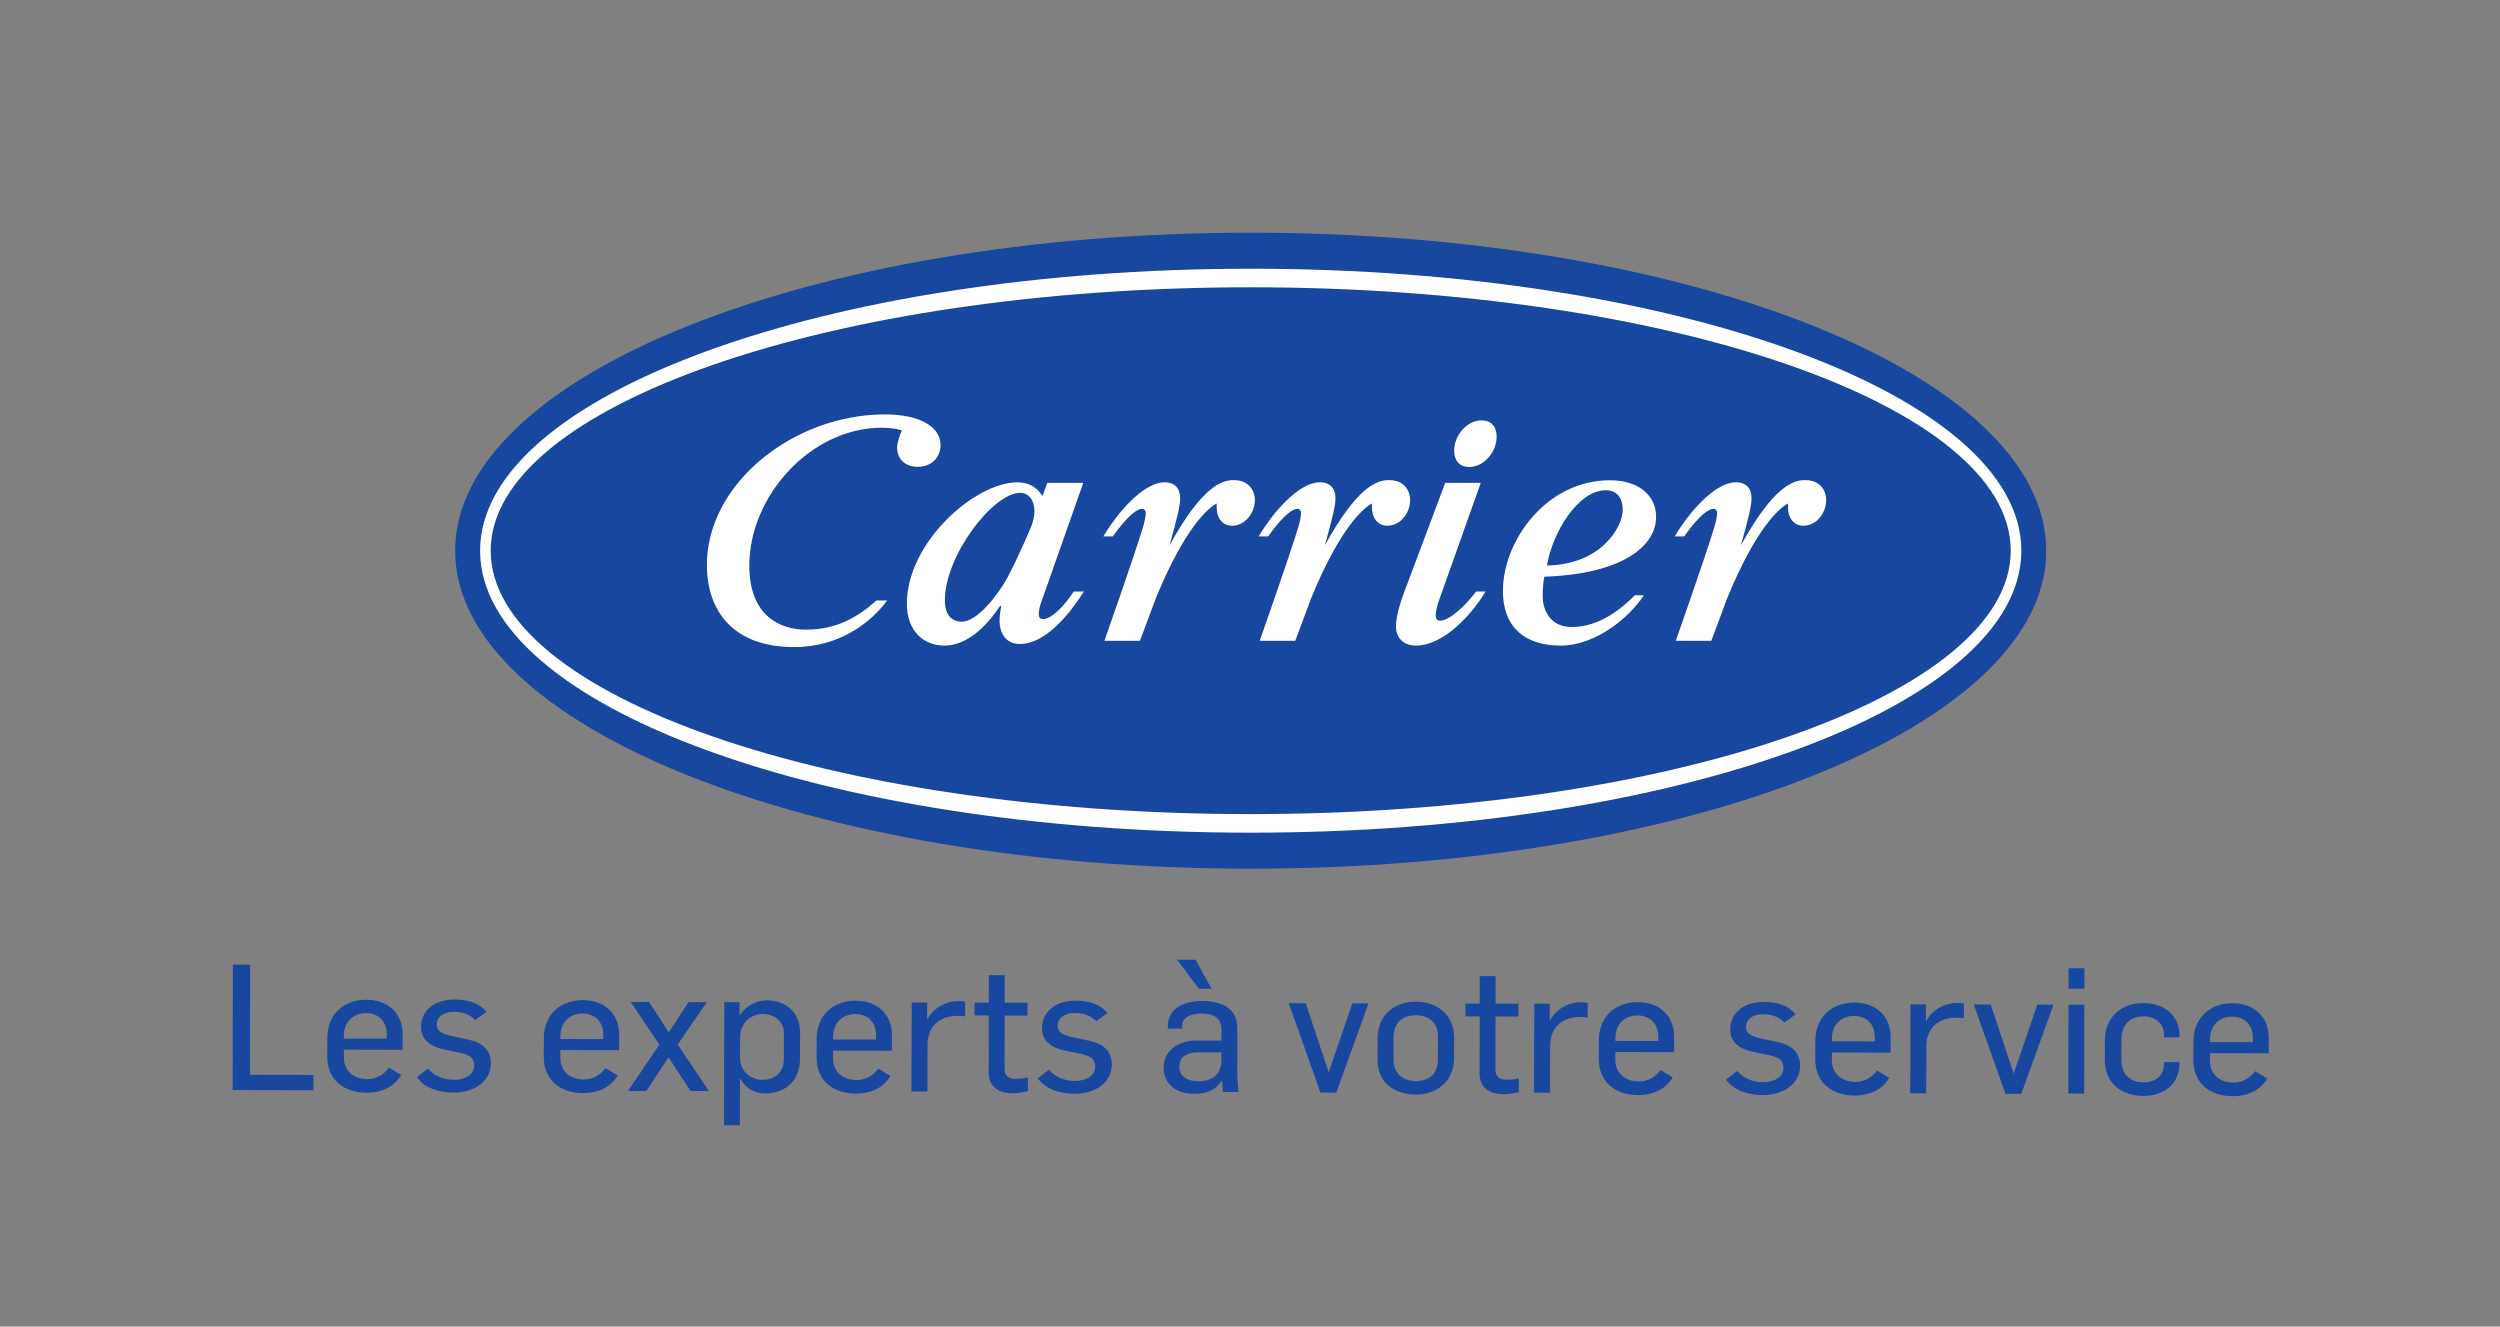 <?xml version="1.0" encoding="utf-8"?>
<!-- Generator: Adobe Illustrator 24.0.0, SVG Export Plug-In . SVG Version: 6.00 Build 0)  -->
<svg version="1.1" id="Logo" xmlns="http://www.w3.org/2000/svg" xmlns:xlink="http://www.w3.org/1999/xlink" x="0px" y="0px"
	 viewBox="0 0 452.52 240.12" style="enable-background:new 0 0 452.52 240.12;" xml:space="preserve">
<rect x="0" y="0" width="452.52" height="240.12" fill="#808080" stroke="none"/>
<style type="text/css">
	.st0{fill:#17479E;}
	.st1{fill:#FFFFFF;}
</style>
<g>
	<g id="XMLID_115_">
		<path class="st0" d="M370.39,99.68c0,31.76-64.37,57.56-144,57.56s-144-25.81-144-57.56s64.37-57.56,144-57.56
			S370.39,67.93,370.39,99.68z"/>
		<path id="XMLID_119_" class="st1" d="M226.39,48.64c-77.03,0-139.49,22.93-139.49,51.04s62.45,51.04,139.49,51.04
			s139.49-22.93,139.49-51.04S303.42,48.64,226.39,48.64z M226.39,147.36c-75.98,0-137.57-21.49-137.57-47.68S150.41,52,226.39,52
			s137.57,21.49,137.57,47.68S302.37,147.36,226.39,147.36z M194.35,107.07c-1.15,1.82-3.74,4.99-5.56,4.99
			c-0.48,0-0.77-0.29-0.77-0.86c0-0.77,0.29-1.73,0.29-1.73l7.77-22.07h-6.52l-0.86,2.4c-1.15-1.82-2.69-2.49-4.6-2.49
			c-7.58,0-19.95,10.84-19.95,21.97c0,4.8,2.88,7.58,6.81,7.58c3.93,0,7.48-3.26,10.07-7.2h0.19c-0.1,0.67-0.29,1.73-0.29,2.69
			c0,2.4,1.25,4.22,3.65,4.22c5.37,0,10.07-7.1,11.61-9.5H194.35z M186.67,95.27c0,0-2.11,5.08-4.22,9.11
			c-1.73,3.26-5.56,8.15-8.35,8.15c-2.01,0-3.07-1.44-3.07-3.84c0-8.15,8.73-19.48,13.62-19.48c1.63,0,2.59,1.44,2.59,3.26
			C187.25,93.35,187.06,94.21,186.67,95.27z M284.52,113.5c-3.65,0-5.28-2.69-5.28-5.66c0-1.06,0.1-2.59,0.29-3.45
			c14.01-0.48,20.24-5.47,20.24-10.84c0-3.93-3.26-6.62-8.35-6.62c-11.51,0-19.38,10.94-19.38,20.05c0,6.52,3.93,9.88,10.46,9.88
			c6.24,0,12.38-4.99,15.06-9.11h-1.63C293.54,110.14,289.51,113.5,284.52,113.5z M290.66,88.74c2.21,0,3.07,1.63,3.07,3.55
			c0,2.97-3.74,9.88-13.72,10.07C280.97,96.52,285.58,88.74,290.66,88.74z M206.34,115.99h-6.43c0,0,5.37-15.25,7-20.63
			c0.29-0.96,0.48-2.01,0.48-2.49c0-0.38-0.19-0.77-0.67-0.77c-0.67,0-2.3,0.77-5.28,4.99h-1.73c3.55-5.85,7.96-9.79,11.03-9.79
			c2.01,0,2.88,1.15,2.88,2.97c0,1.25-0.58,3.65-1.92,8.44c5.76-10.46,9.4-11.9,11.7-11.8c2.4,0,3.74,1.63,3.74,3.65
			c0,2.11-1.63,4.6-4.13,4.6c-1.63,0-2.78-1.25-2.78-3.36c0-0.19,0-0.48,0-0.67c-1.63,0.86-5.85,4.6-10.94,16.98L206.34,115.99z
			 M163.26,77.9c-0.96-0.29-2.3-0.48-3.65-0.48c-12.86,0-23.98,12.38-23.98,24.94c0,9.21,5.66,11.61,10.26,11.61
			c5.37,0,9.21-2.11,12.76-5.28h1.92c-2.69,3.74-8.44,8.44-16.79,8.44c-11.42,0-15.83-6.91-15.83-14.87
			c0-14.77,15.73-27.25,32.23-27.25c6.43,0,10.07,2.3,10.07,5.56c0,2.11-1.53,3.93-4.13,3.93c-2.11,0-3.74-1.25-3.74-3.55
			C162.4,80.21,162.78,78.86,163.26,77.9z M261.6,87.4h6.43l-7.67,21.59c-0.1,0.29-0.48,1.44-0.48,2.4c0,0.67,0.29,0.96,0.77,0.96
			c1.73,0,4.7-2.78,6.52-5.28h1.73c-2.88,4.8-7.96,9.79-12.57,9.79c-2.21,0-3.65-1.34-3.65-3.45c0-1.25,0.38-3.26,1.53-6.33
			L261.6,87.4z M270.9,79.06c0,2.78-2.3,5.47-4.99,5.47c-1.53,0-2.69-0.96-2.69-2.97c0-2.78,2.3-5.47,4.99-5.47
			C269.75,76.08,270.9,77.04,270.9,79.06z M234.45,115.99h-6.43c0,0,5.37-15.25,7-20.63c0.29-0.96,0.48-2.01,0.48-2.49
			c0-0.38-0.19-0.77-0.67-0.77c-0.67,0-2.3,0.77-5.28,4.99h-1.73c3.55-5.85,7.96-9.79,11.03-9.79c2.01,0,2.88,1.15,2.88,2.97
			c0,1.25-0.58,3.65-1.92,8.44c5.76-10.46,9.4-11.9,11.7-11.8c2.4,0,3.74,1.63,3.74,3.65c0,2.11-1.63,4.6-4.13,4.6
			c-1.63,0-2.78-1.25-2.78-3.36c0-0.19,0-0.48,0-0.67c-1.63,0.86-5.85,4.6-10.94,16.98L234.45,115.99z M309.76,115.99h-6.43
			c0,0,5.37-15.25,7-20.63c0.29-0.96,0.48-2.01,0.48-2.49c0-0.38-0.19-0.77-0.67-0.77c-0.67,0-2.3,0.77-5.28,4.99h-1.73
			c3.55-5.85,7.96-9.79,11.03-9.79c2.01,0,2.88,1.15,2.88,2.97c0,1.25-0.58,3.65-1.92,8.44c5.76-10.46,9.4-11.9,11.7-11.8
			c2.4,0,3.74,1.63,3.74,3.65c0,2.11-1.63,4.6-4.13,4.6c-1.63,0-2.78-1.25-2.78-3.36c0-0.19,0-0.48,0-0.67
			c-1.63,0.86-5.85,4.6-10.94,16.98L309.76,115.99z"/>
	</g>
	<path class="st0" d="M42.16,174.6l3.12,0.01l-0.04,19.94l11.5,0.02l-0.01,2.77l-14.62-0.03L42.16,174.6z M59.24,191.2l0.01-3.31
		c0.01-4.46,3.17-6.94,7.08-6.93c3.54,0.01,6.56,2.11,6.55,6.32l-0.01,2.74L62.24,190l0,1.4c0,2.42,1.74,3.92,4.29,3.93
		c1.69,0,3.03-0.92,3.89-2.06l2.2,1.31c-1.37,2.32-3.76,3.21-6.25,3.21C62.41,197.77,59.23,195.63,59.24,191.2z M70.01,188l0-0.76
		c0-2.36-1.46-3.86-3.78-3.86c-2.26,0-3.98,1.55-3.99,4.07l0,0.54L70.01,188z M75.45,194.99l2.01-1.56
		c1.18,1.31,2.74,2.01,4.71,2.02c1.82,0,3.66-0.82,3.67-2.57c0-1.59-1.02-2.04-3.21-2.46l-1.94-0.39c-2.74-0.52-4.49-1.79-4.48-4.15
		c0.01-3,2.53-4.96,6-4.96c2.58,0,4.55,0.65,5.86,2.24l-2.04,1.46c-0.99-0.96-2.16-1.47-3.92-1.47c-1.82,0-3.06,0.89-3.06,2.32
		c0,1.4,1.33,1.79,3.34,2.2l2.39,0.51c2.52,0.51,4.07,1.89,4.07,4.28c-0.01,3.57-3.45,5.31-6.6,5.31
		C79.49,197.77,77.01,197.03,75.45,194.99z M98.43,191.27l0.01-3.31c0.01-4.46,3.17-6.94,7.08-6.93c3.54,0.01,6.56,2.11,6.55,6.32
		l-0.01,2.74l-10.64-0.02l0,1.4c0,2.42,1.74,3.92,4.29,3.93c1.69,0,3.03-0.92,3.89-2.06l2.2,1.31c-1.37,2.32-3.76,3.21-6.25,3.21
		C101.6,197.84,98.42,195.7,98.43,191.27z M109.2,188.08l0-0.76c0-2.36-1.46-3.86-3.78-3.86c-2.26,0-3.98,1.55-3.99,4.07l0,0.54
		L109.2,188.08z M119.36,189.08l-5.21-7.72l3.34,0.01l3.56,5.49l3.58-5.47l3.31,0.01l-5.27,7.67l5.65,8.42l-3.31-0.01l-4-6.09
		l-4.02,6.08l-3.31-0.01L119.36,189.08z M131.1,181.4l2.77,0.01l0,2.36h0.06c1.18-1.91,3.25-2.7,4.88-2.7
		c3.47,0.01,6.02,2.18,6.01,5.94l-0.01,4.59c-0.01,4.33-3.01,6.33-6.32,6.33c-1.94,0-3.72-1.09-4.45-2.65l-0.1,0l-0.02,8.41
		l-2.87-0.01L131.1,181.4z M141.88,191.77l0.01-4.72c0-2.07-1.55-3.51-3.88-3.51c-1.91,0-4.05,1.46-4.05,4.29l-0.01,3.54
		c-0.01,2.52,1.87,4.08,4.1,4.09C139.9,195.46,141.88,194.38,141.88,191.77z M147.81,191.37l0.01-3.31
		c0.01-4.46,3.17-6.94,7.08-6.93c3.54,0.01,6.56,2.11,6.55,6.32l-0.01,2.74l-10.64-0.02l0,1.4c0,2.42,1.74,3.92,4.29,3.93
		c1.69,0,3.03-0.92,3.89-2.06l2.2,1.31c-1.37,2.32-3.76,3.21-6.25,3.21C150.98,197.94,147.8,195.8,147.81,191.37z M158.58,188.17
		l0-0.76c0-2.36-1.46-3.86-3.78-3.86c-2.26,0-3.98,1.55-3.99,4.07l0,0.54L158.58,188.17z M165.03,181.46l2.8,0.01l-0.01,3.03h0.06
		c1.18-2.26,3.57-3.31,5.61-3.3c0.41,0,0.86,0.03,1.21,0.1l0,2.68c-0.51-0.1-0.99-0.1-1.47-0.1c-2.99-0.01-5.29,1.77-5.33,5.09
		l-0.02,8.6l-2.9-0.01L165.03,181.46z M178.96,194.07l0.02-10.26l-2.58-0.01l0-2.33l2.58,0.01l0.01-4.97l2.87,0.01l-0.01,4.97
		l4.14,0.01l0,2.33l-4.14-0.01l-0.02,9.53c0,1.47,0.76,1.91,2,1.92c0.83,0,1.47-0.09,2.23-0.25l0,2.49
		c-0.96,0.28-2.29,0.38-2.93,0.38C180.9,197.86,178.96,196.84,178.96,194.07z M187.85,195.2l2.01-1.56
		c1.18,1.31,2.74,2.01,4.71,2.02c1.82,0,3.66-0.82,3.67-2.57c0-1.59-1.02-2.04-3.21-2.46l-1.94-0.39c-2.74-0.52-4.49-1.79-4.48-4.15
		c0.01-3,2.53-4.96,6-4.96c2.58,0,4.55,0.65,5.86,2.24l-2.04,1.46c-0.99-0.96-2.16-1.47-3.92-1.47c-1.82,0-3.06,0.89-3.06,2.32
		c0,1.4,1.33,1.79,3.34,2.2l2.39,0.51c2.52,0.51,4.07,1.89,4.07,4.28c-0.01,3.57-3.45,5.31-6.6,5.31
		C191.89,197.98,189.41,197.24,187.85,195.2z M210.63,193.24c0.01-3.38,3.07-4.9,5.97-4.9l4.49,0.01l0-1.98c0-2.1-1.4-2.9-3.59-2.91
		c-1.82,0-3.51,0.63-3.51,2.19l0,0.54l-2.61-0.01l0-0.45c0.01-3.38,3.19-4.55,6.19-4.54c3.38,0.01,6.4,1.16,6.39,4.89l-0.01,7.81
		c0,0.83,0.12,3.22,0.25,3.76l-2.83-0.01c-0.06-0.41-0.12-1.66-0.16-2.01h-0.06c-1.37,1.97-3.06,2.35-5.07,2.35
		C212.95,197.99,210.63,196.23,210.63,193.24z M213.06,173.71l3.35,0.01l2.89,5.26l-2.29,0L213.06,173.71z M221.09,191.76l0-1.27
		l-4.05-0.01c-1.91,0-3.57,0.54-3.57,2.61c0,1.75,1.46,2.62,3.37,2.62C220,195.71,221.08,194.02,221.09,191.76z M233.28,181.59
		l3.06,0.01l4.15,12.47h0.03l4.26-12.45l2.93,0.01l-5.83,16.14l-2.87-0.01L233.28,181.59z M249.35,191.84l0.01-3.98
		c0.01-4.3,3.29-6.56,6.89-6.55c3.95,0.01,6.97,2.43,6.96,6.51l-0.01,3.73c-0.01,4.27-3.26,6.59-6.89,6.58
		C252.39,198.13,249.34,195.95,249.35,191.84z M260.27,191.74l0.01-4.17c0-2.26-1.46-3.79-4.04-3.8c-2.29,0-3.98,1.3-3.99,3.91
		l-0.01,4.14c0,2.33,1.52,3.86,4.07,3.86C258.64,195.68,260.27,194.44,260.27,191.74z M267.82,194.24l0.02-10.26l-2.58-0.01l0-2.33
		l2.58,0.01l0.01-4.97l2.87,0.01l-0.01,4.97l4.14,0.01l0,2.33l-4.14-0.01l-0.02,9.53c0,1.47,0.76,1.91,2,1.92
		c0.83,0,1.47-0.09,2.23-0.25l0,2.49c-0.96,0.29-2.29,0.38-2.93,0.38C269.76,198.03,267.81,197.01,267.82,194.24z M277.72,181.67
		l2.8,0.01l-0.01,3.03h0.06c1.18-2.26,3.57-3.31,5.61-3.3c0.41,0,0.86,0.03,1.21,0.1l-0.01,2.68c-0.51-0.1-0.99-0.1-1.46-0.1
		c-2.99-0.01-5.29,1.77-5.33,5.09l-0.02,8.6l-2.9-0.01L277.72,181.67z M289.39,191.63l0.01-3.31c0.01-4.46,3.17-6.94,7.08-6.93
		c3.54,0.01,6.56,2.12,6.55,6.32l0,2.74l-10.64-0.02l0,1.4c0,2.42,1.74,3.92,4.29,3.93c1.69,0,3.03-0.92,3.89-2.06l2.2,1.31
		c-1.37,2.32-3.76,3.21-6.25,3.21C292.57,198.2,289.39,196.06,289.39,191.63z M300.17,188.43l0-0.76c0-2.36-1.46-3.86-3.78-3.86
		c-2.26,0-3.98,1.55-3.99,4.07l0,0.54L300.17,188.43z M312.42,195.43l2.01-1.56c1.18,1.31,2.74,2.01,4.71,2.02
		c1.82,0,3.66-0.82,3.67-2.57c0-1.59-1.02-2.04-3.21-2.46l-1.94-0.39c-2.74-0.51-4.49-1.79-4.48-4.15c0.01-3,2.53-4.96,6-4.96
		c2.58,0,4.55,0.65,5.86,2.24l-2.04,1.46c-0.99-0.96-2.16-1.47-3.91-1.47c-1.82,0-3.06,0.89-3.06,2.32c0,1.4,1.33,1.79,3.34,2.2
		l2.39,0.51c2.52,0.51,4.07,1.89,4.07,4.28c-0.01,3.57-3.45,5.31-6.6,5.31C316.46,198.21,313.98,197.48,312.42,195.43z
		 M328.58,191.71l0.01-3.31c0.01-4.46,3.17-6.94,7.08-6.93c3.54,0.01,6.56,2.12,6.55,6.32l0,2.74l-10.64-0.02l0,1.4
		c0,2.42,1.74,3.92,4.29,3.93c1.69,0,3.03-0.92,3.89-2.06l2.2,1.31c-1.37,2.32-3.76,3.21-6.25,3.21
		C331.76,198.27,328.57,196.13,328.58,191.71z M339.36,188.51l0-0.76c0-2.36-1.46-3.86-3.78-3.86c-2.26,0-3.98,1.55-3.99,4.07
		l0,0.54L339.36,188.51z M345.81,181.8l2.8,0.01l-0.01,3.03l0.06,0c1.18-2.26,3.57-3.31,5.61-3.3c0.41,0,0.86,0.03,1.21,0.1
		l-0.01,2.68c-0.51-0.1-0.99-0.1-1.46-0.1c-2.99-0.01-5.29,1.77-5.33,5.09l-0.02,8.6l-2.9-0.01L345.81,181.8z M357.27,181.82
		l3.06,0.01l4.15,12.46h0.03l4.26-12.45l2.93,0.01l-5.83,16.14l-2.87-0.01L357.27,181.82z M374.41,181.85l2.87,0.01l-0.03,16.09
		l-2.87-0.01L374.41,181.85z M374.43,175.26l2.87,0.01l-0.01,3.7l-2.87-0.01L374.43,175.26z M380.99,191.84l0.01-3.44
		c0.01-4.36,3.01-6.84,6.93-6.84c3.63,0.01,6.59,2.08,6.58,5.84l0,0.38l-2.8-0.01l0-0.48c0-1.91-1.46-3.32-3.75-3.32
		c-2.33,0-3.95,1.49-3.96,4.1l-0.01,3.82c0,2.42,1.39,4.02,4.01,4.02c2.29,0,3.7-1.36,3.7-3.31v-0.35l2.8,0.01v0.29
		c-0.01,3.73-2.88,5.83-6.51,5.82C384,198.37,380.98,196.04,380.99,191.84z M397.02,191.83l0.01-3.31c0.01-4.46,3.17-6.94,7.08-6.93
		c3.54,0.01,6.56,2.11,6.55,6.32l0,2.74l-10.64-0.02l0,1.4c0,2.42,1.74,3.92,4.29,3.93c1.69,0,3.03-0.92,3.89-2.06l2.2,1.31
		c-1.37,2.32-3.76,3.21-6.25,3.21C400.19,198.4,397.01,196.26,397.02,191.83z M407.79,188.64l0-0.76c0-2.36-1.46-3.86-3.78-3.86
		c-2.26,0-3.98,1.55-3.99,4.07l0,0.54L407.79,188.64z"/>
</g>
</svg>
